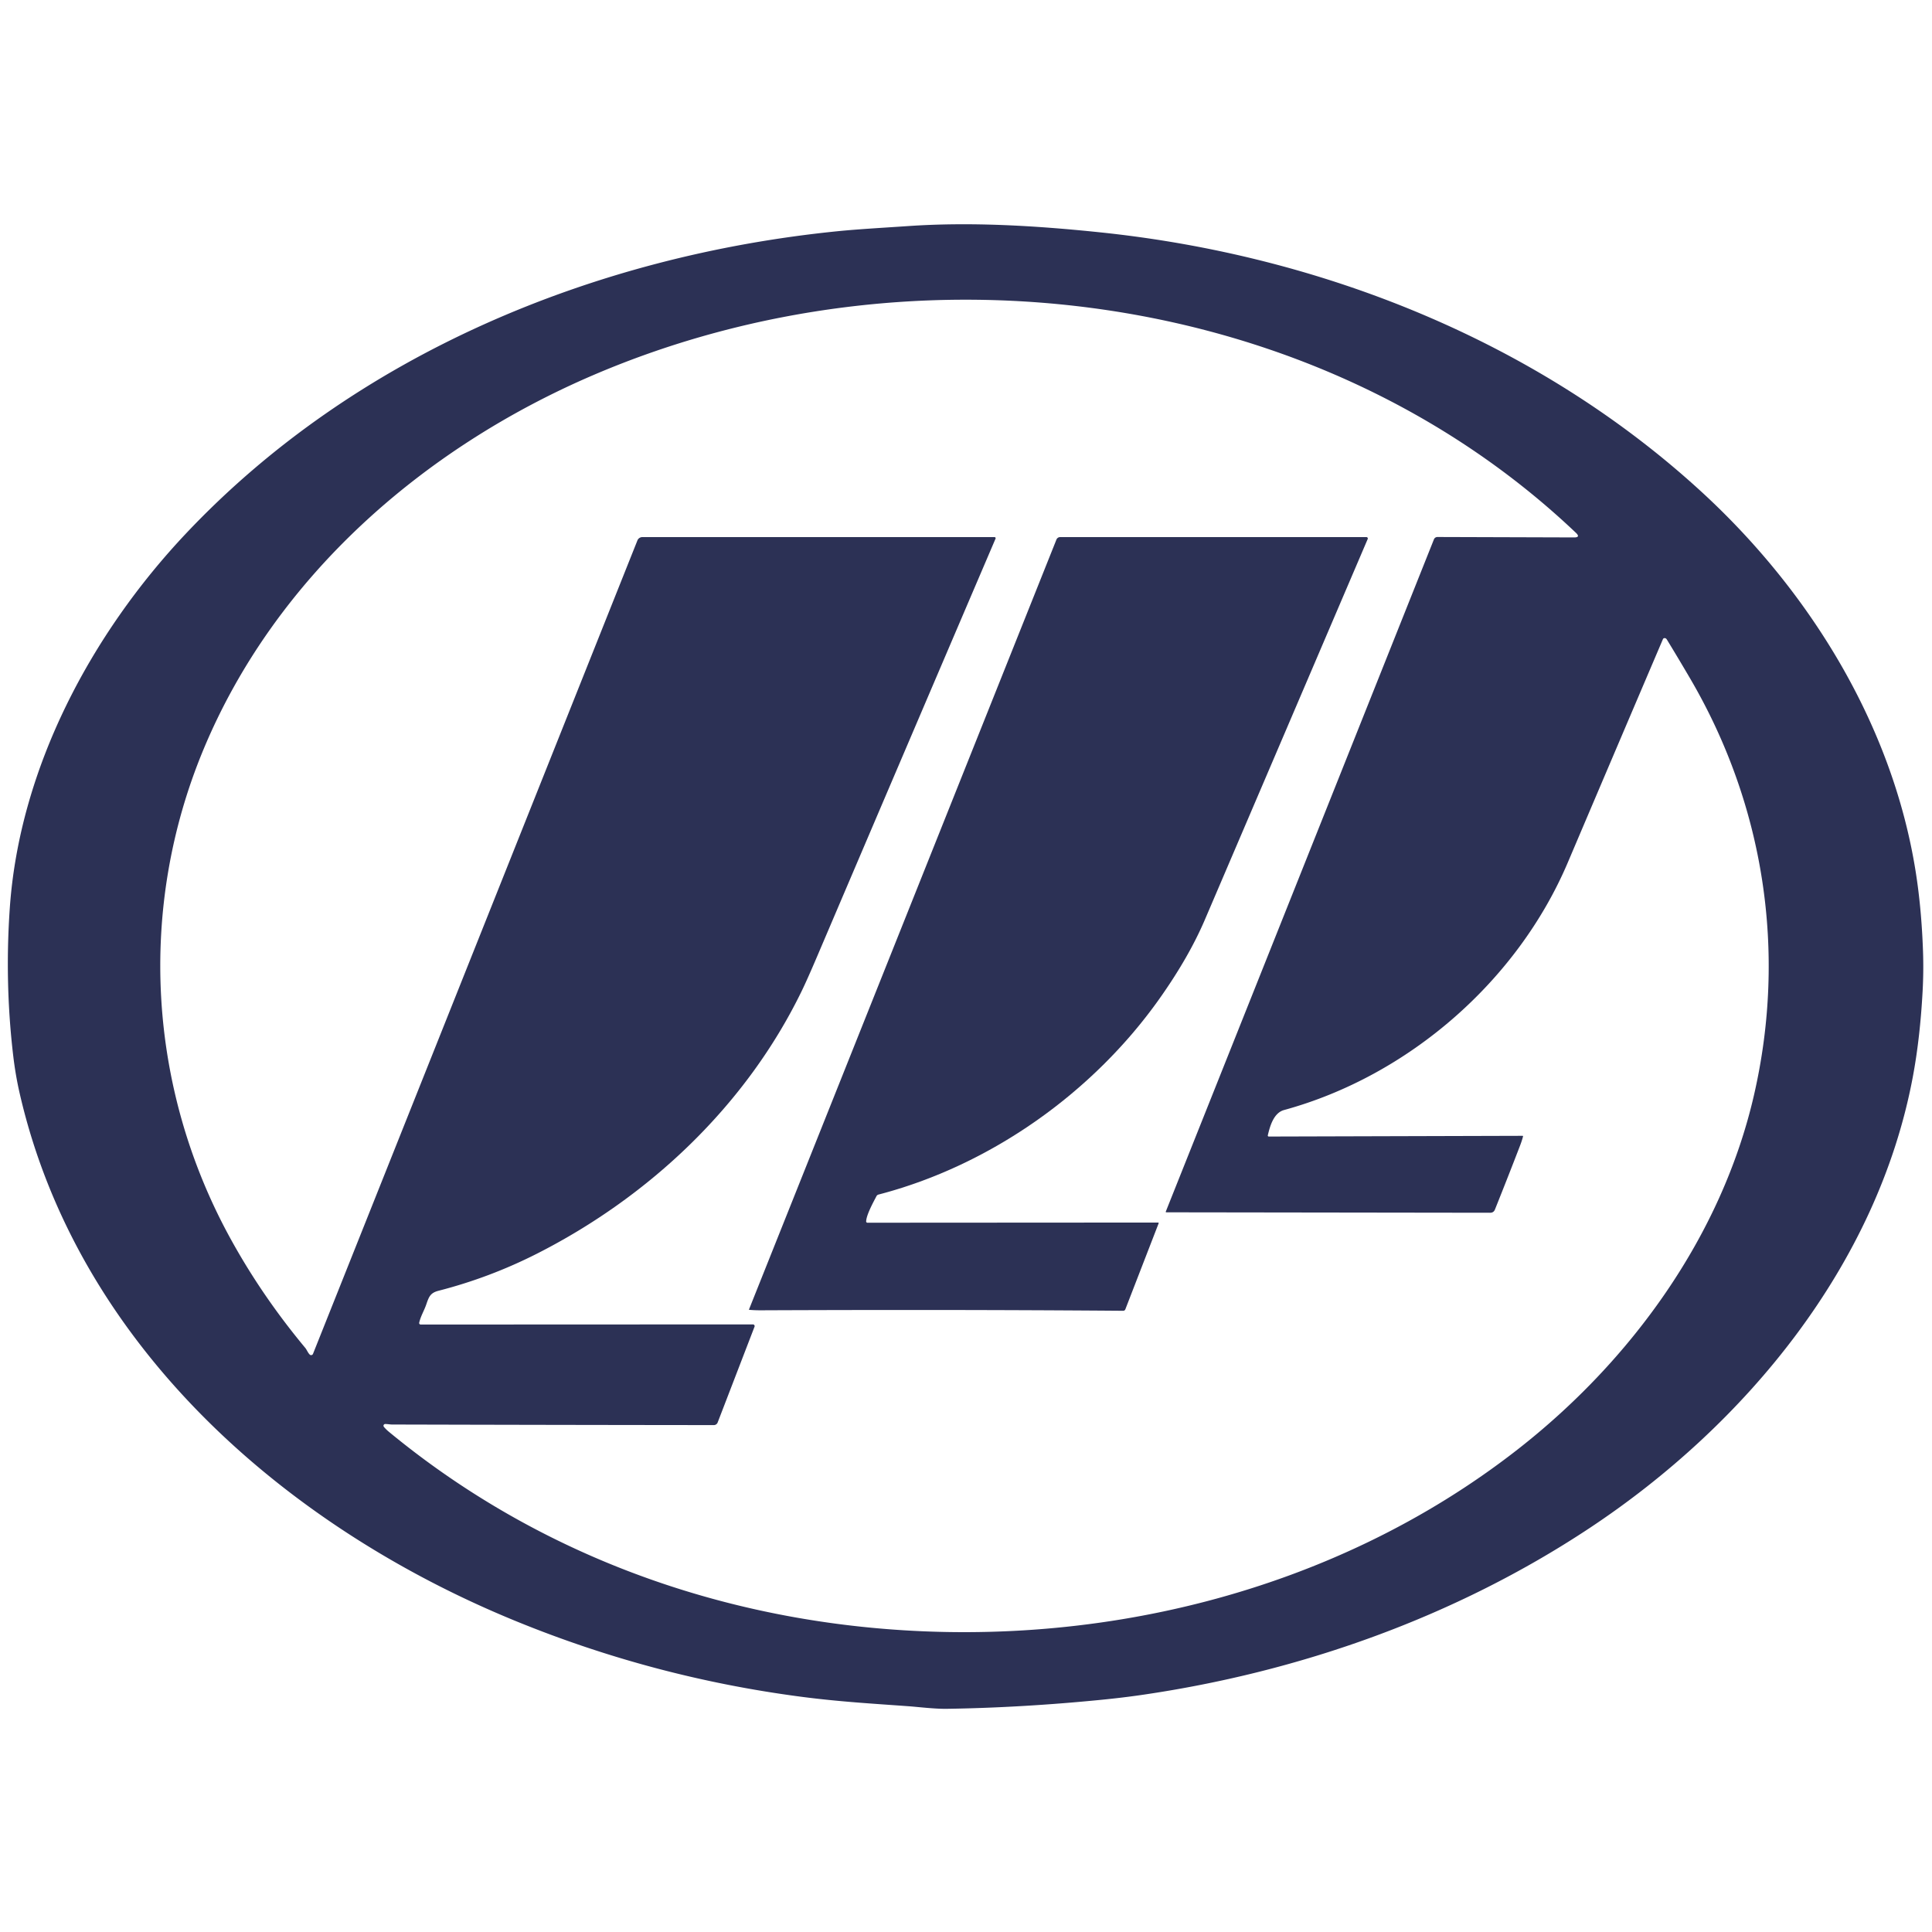 <?xml version="1.0" encoding="UTF-8" standalone="no"?>
<svg xmlns="http://www.w3.org/2000/svg" version="1.2" baseProfile="tiny" viewBox="0.00 0.00 1000.00 1000.00" width="1000.00" height="1000.00">
<path fill="#2c3155" d="
  M 990.05 557.51
  C 971.78 654.77 903.57 737.44 822.56 791.06
  C 753.00 837.10 672.52 865.54 590.17 877.41
  Q 581.04 878.72 570.31 879.79
  Q 528.83 883.90 490.00 884.48
  C 483.69 884.57 474.83 883.47 470.33 883.15
  C 451.69 881.79 434.36 880.82 414.48 878.21
  Q 338.34 868.21 267.30 839.20
  C 147.80 790.41 40.29 696.41 10.27 566.30
  Q 8.06 556.74 6.86 546.60
  Q 2.38 508.74 5.07 470.00
  C 10.08 397.74 47.10 328.26 96.21 276.20
  C 183.84 183.30 307.95 132.32 433.55 119.68
  C 444.42 118.59 457.85 117.85 470.00 117.02
  C 502.60 114.78 536.32 116.79 569.99 120.32
  C 683.70 132.25 795.63 176.56 880.55 254.43
  C 936.75 305.97 979.47 375.35 991.52 450.98
  Q 994.58 470.13 995.35 492.49
  Q 995.69 502.42 995.17 512.49
  Q 993.87 537.17 990.05 557.51
  Z
  M 788.31 588.27
  Q 787.69 590.59 786.83 592.83
  Q 780.88 608.31 773.78 626.05
  Q 773.11 627.72 771.30 627.72
  L 603.65 627.49
  A 0.27 0.26 -78.7 0 1 603.41 627.12
  L 742.20 279.17
  A 1.95 1.94 10.9 0 1 744.01 277.95
  L 814.75 278.17
  Q 818.21 278.18 815.70 275.79
  C 682.21 148.99 473.63 122.74 307.10 194.14
  C 219.16 231.85 142.45 298.62 105.29 387.99
  C 71.10 470.23 76.47 563.22 119.34 641.18
  Q 135.62 670.79 157.98 697.64
  C 158.80 698.63 159.27 700.04 160.28 701.09
  A 1.05 1.05 0.0 0 0 162.01 700.75
  L 329.92 279.74
  A 2.76 2.75 -79.2 0 1 332.48 278.00
  L 514.76 278.00
  A 0.58 0.58 0.0 0 1 515.29 278.81
  Q 469.06 386.88 423.04 494.82
  Q 417.76 507.21 414.89 513.09
  C 386.19 572.08 336.27 619.30 277.92 648.90
  Q 253.49 661.29 226.97 668.10
  C 222.62 669.22 221.97 671.32 220.59 675.31
  C 219.51 678.44 217.75 681.21 216.98 684.63
  A 0.78 0.78 0.0 0 0 217.74 685.58
  L 389.72 685.51
  A 0.88 0.88 0.0 0 1 390.54 686.71
  L 371.46 736.27
  A 2.12 2.12 0.0 0 1 369.48 737.63
  Q 286.31 737.55 202.88 737.33
  C 201.84 737.32 200.54 737.05 199.37 737.07
  A 0.89 0.89 0.0 0 0 198.69 738.52
  Q 199.77 739.83 201.21 741.03
  C 270.67 798.39 355.14 832.29 445.37 841.94
  C 564.66 854.70 689.82 824.89 785.35 750.37
  C 844.08 704.56 891.12 639.95 907.92 566.56
  C 924.81 492.80 913.25 416.86 874.80 351.16
  Q 868.88 341.05 862.78 331.05
  Q 862.21 330.13 861.35 330.31
  A 0.86 0.86 0.0 0 0 860.74 330.80
  Q 835.90 389.02 811.47 446.48
  C 785.39 507.82 728.96 556.95 664.62 574.55
  C 659.25 576.02 657.31 582.92 656.22 587.64
  A 0.51 0.51 0.0 0 0 656.72 588.27
  L 788.00 587.90
  Q 788.41 587.90 788.31 588.27
  Z"
/>
<path fill="#2c3155" d="
  M 448.32 632.20
  A 0.66 0.66 0.0 0 0 448.98 632.88
  L 599.44 632.79
  A 0.29 0.29 0.0 0 1 599.71 633.19
  L 582.47 677.71
  A 1.19 1.19 0.0 0 1 581.35 678.46
  C 518.81 677.97 456.29 677.95 393.75 678.21
  Q 390.75 678.22 387.79 677.97
  A 0.14 0.14 0.0 0 1 387.68 677.78
  L 546.80 279.31
  A 2.08 2.08 0.0 0 1 548.73 278.00
  L 707.26 278.00
  A 0.72 0.72 0.0 0 1 707.92 279.00
  Q 665.83 377.44 623.62 476.08
  Q 615.26 495.62 599.94 517.20
  C 565.64 565.52 512.71 603.21 454.70 618.31
  Q 453.99 618.49 453.65 619.15
  C 451.96 622.39 448.43 628.82 448.32 632.20
  Z"
/>
</svg>
